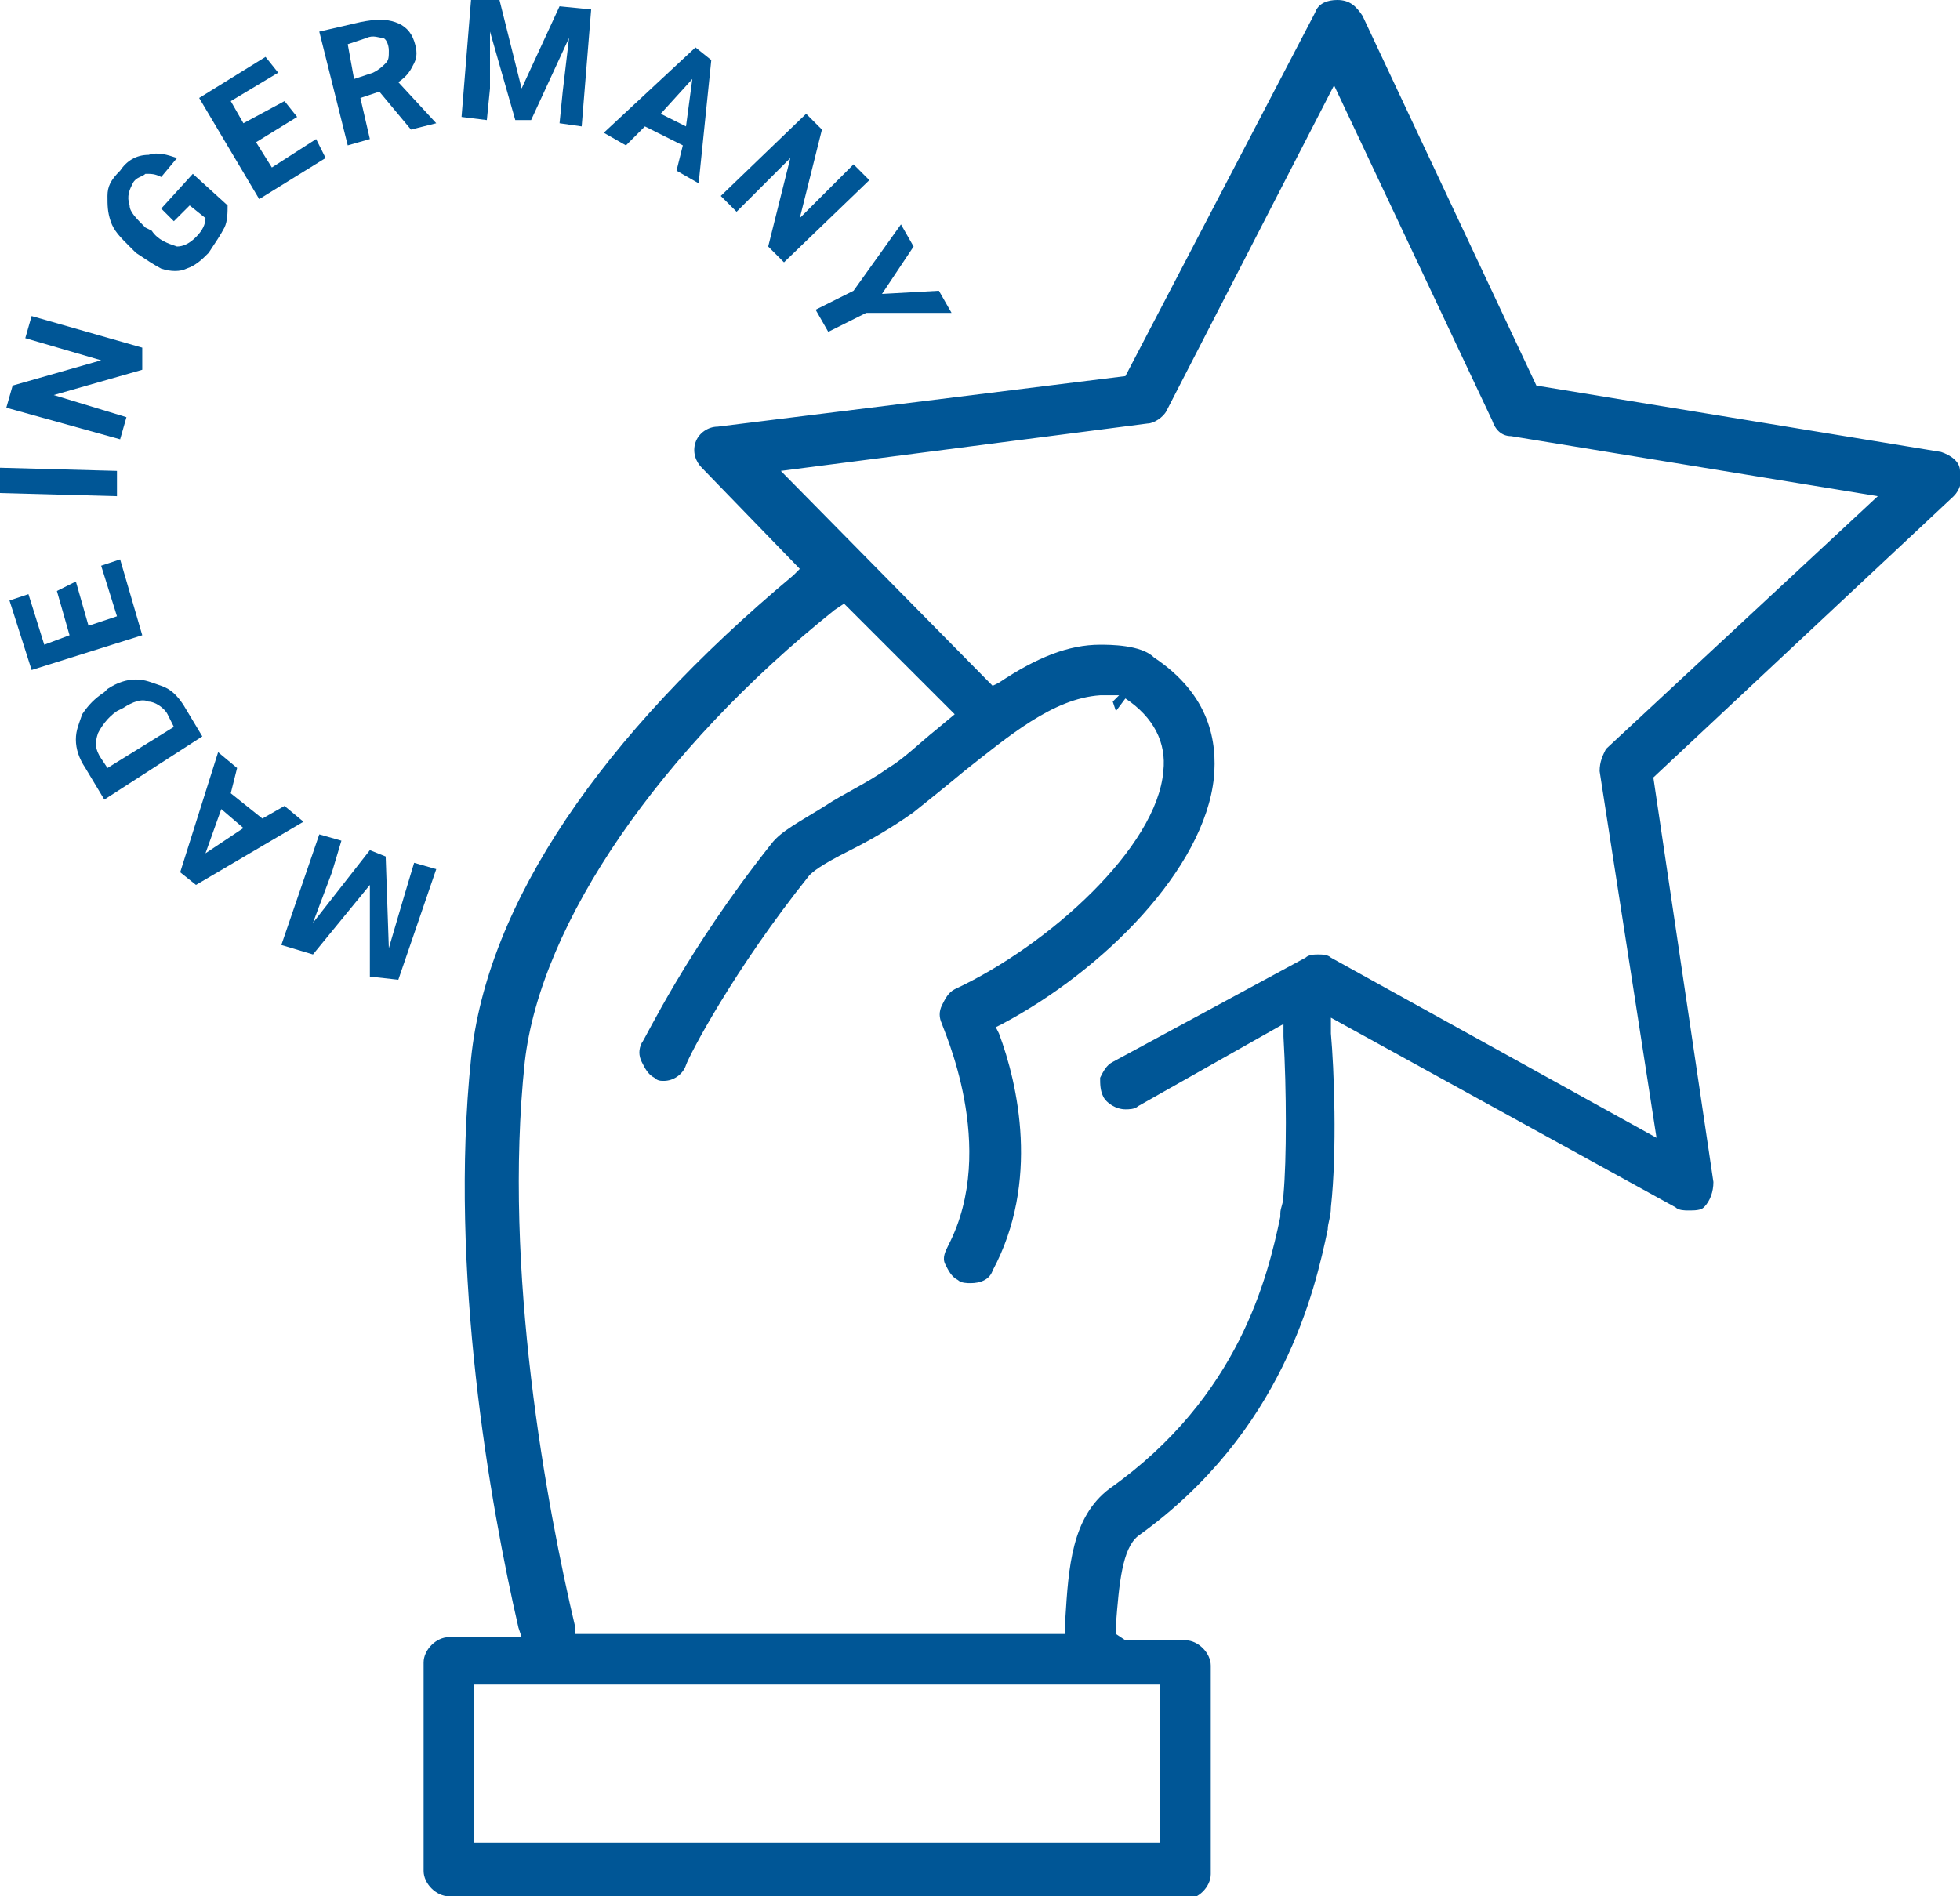 <?xml version="1.0" encoding="utf-8"?>
<!-- Generator: Adobe Illustrator 27.0.0, SVG Export Plug-In . SVG Version: 6.00 Build 0)  -->
<svg version="1.1" id="Ebene_1" xmlns="http://www.w3.org/2000/svg" xmlns:xlink="http://www.w3.org/1999/xlink" x="0px" y="0px"
	 viewBox="0 0 62 60" style="enable-background:new 0 0 62 60;" xml:space="preserve">
<style type="text/css">
	.st0{fill:#005696;}
</style>
<g>
	<path class="st0" d="M28.9,7.8l-0.4-0.7L27,9.2l-1.2,0.6l0.4,0.7l1.2-0.6l2.7,0l-0.4-0.7l-1.8,0.1L28.9,7.8z M27.5,5.7l-0.5-0.5
		l-1.7,1.7l0.7-2.8l-0.5-0.5l-2.7,2.6l0.5,0.5L25,5l-0.7,2.8l0.5,0.5L27.5,5.7z M21.9,2.5L21.7,4l-0.8-0.4L21.9,2.5z M21.4,5.4
		l0.7,0.4l0.4-3.9L22,1.5l-2.9,2.7l0.7,0.4L20.4,4l1.2,0.6L21.4,5.4z M14.9,0l-0.3,3.7l0.8,0.1l0.1-1L15.5,1l0.8,2.8l0.5,0L18,1.2
		l-0.2,1.7l-0.1,1L18.4,4l0.3-3.7l-1-0.1l-1.2,2.6l-0.7-2.8L14.9,0z M11,1.4l0.6-0.2c0.2-0.1,0.4,0,0.5,0s0.2,0.2,0.2,0.4
		c0,0.2,0,0.3-0.1,0.4c-0.1,0.1-0.2,0.2-0.4,0.3l-0.6,0.2L11,1.4z M13,4.1l0.8-0.2l0,0l-1.2-1.3C12.9,2.4,13,2.2,13.1,2
		c0.1-0.2,0.1-0.4,0-0.7C13,1,12.8,0.8,12.5,0.7c-0.3-0.1-0.6-0.1-1.1,0L10.1,1L11,4.6l0.7-0.2l-0.3-1.3L12,2.9L13,4.1z M9,3.2
		L7.7,3.9L7.3,3.2l1.5-0.9L8.4,1.8L6.3,3.1l1.9,3.2l2.1-1.3L10,4.4L8.6,5.3L8.1,4.5l1.3-0.8L9,3.2z M6.1,5.5l-1,1.1L5.5,7L6,6.5
		l0.5,0.4c0,0.2-0.1,0.4-0.3,0.6C6,7.7,5.8,7.8,5.6,7.8C5.3,7.7,5,7.6,4.8,7.3L4.6,7.2C4.3,6.9,4.1,6.7,4.1,6.5C4,6.2,4.1,6,4.2,5.8
		c0.1-0.2,0.3-0.2,0.4-0.3c0.2,0,0.3,0,0.5,0.1l0.5-0.6C5.3,4.9,5,4.8,4.7,4.9C4.3,4.9,4,5.1,3.8,5.4C3.5,5.7,3.4,5.9,3.4,6.2
		c0,0.3,0,0.5,0.1,0.8c0.1,0.3,0.3,0.5,0.6,0.8l0.2,0.2c0.3,0.2,0.6,0.4,0.8,0.5c0.3,0.1,0.6,0.1,0.8,0c0.3-0.1,0.5-0.3,0.7-0.5
		C6.8,7.7,7,7.4,7.1,7.2c0.1-0.2,0.1-0.5,0.1-0.7L6.1,5.5z M1,10l-0.2,0.7l2.4,0.7l-2.8,0.8l-0.2,0.7l3.6,1l0.2-0.7l-2.3-0.7
		l2.8-0.8L4.5,11L1,10z M0,14.8l0,0.8l3.7,0.1l0-0.8L0,14.8z M1.8,18.7l0.4,1.4l-0.8,0.3l-0.5-1.6l-0.6,0.2L1,21.2l3.5-1.1l-0.7-2.4
		l-0.6,0.2l0.5,1.6l-0.9,0.3l-0.4-1.4L1.8,18.7z M3.2,24C3,23.7,3,23.5,3.1,23.2c0.1-0.2,0.3-0.5,0.6-0.7l0.2-0.1
		c0.3-0.2,0.6-0.3,0.8-0.2c0.2,0,0.5,0.2,0.6,0.4L5.5,23l-2.1,1.3L3.2,24z M5.8,22.3c-0.2-0.3-0.4-0.5-0.7-0.6
		c-0.3-0.1-0.5-0.2-0.8-0.2c-0.3,0-0.6,0.1-0.9,0.3l-0.1,0.1c-0.3,0.2-0.5,0.4-0.7,0.7c-0.1,0.3-0.2,0.5-0.2,0.8
		c0,0.3,0.1,0.6,0.3,0.9l0.6,1l3.1-2L5.8,22.3z M6.5,27L7,25.6l0.7,0.6L6.5,27z M7.5,24.3l-0.6-0.5l-1.2,3.8L6.2,28l3.4-2l-0.6-0.5
		l-0.7,0.4l-1-0.8L7.5,24.3z M12.6,31l1.2-3.5l-0.7-0.2l-0.3,1l-0.5,1.7l-0.1-2.9l-0.5-0.2l-1.8,2.3l0.6-1.6l0.3-1l-0.7-0.2
		l-1.2,3.5l1,0.3l1.8-2.2l0,2.9L12.6,31z"/>
</g>
<path class="st0" d="M14.2,60c-0.4,0-0.8-0.4-0.8-0.8v-6.6c0-0.4,0.4-0.8,0.8-0.8h2.3l-0.1-0.3c-0.9-3.9-2.2-11.3-1.5-18
	c0.5-4.9,4.1-10.2,10.2-15.3l0.2-0.2l-3.1-3.2c-0.2-0.2-0.3-0.5-0.2-0.8c0.1-0.3,0.4-0.5,0.7-0.5l12.9-1.6l6-11.5
	C41.7,0.1,42,0,42.3,0c0.4,0,0.6,0.2,0.8,0.5l5.5,11.7l12.8,2.1c0.3,0.1,0.6,0.3,0.6,0.6c0.1,0.3,0,0.6-0.2,0.8l-9.5,8.9l1.9,12.8
	c0,0.3-0.1,0.6-0.3,0.8c-0.1,0.1-0.3,0.1-0.5,0.1c-0.1,0-0.3,0-0.4-0.1l-10.9-6l0,0.5c0.1,1.1,0.2,3.7,0,5.5c0,0.3-0.1,0.5-0.1,0.7
	c-0.4,1.9-1.4,6.4-6,9.7c-0.5,0.4-0.6,1.5-0.7,2.8l0,0.3l0.3,0.2h1.9c0.4,0,0.8,0.4,0.8,0.8v6.6c0,0.4-0.4,0.8-0.8,0.8H14.2z
	 M15,58.3h21.7v-5H15V58.3z M26.4,19.3c-5.5,4.4-9.3,9.9-9.8,14.3c-0.7,6.6,0.7,14.1,1.6,17.9l0,0.2h15.5l0-0.5
	c0.1-1.6,0.2-3.2,1.4-4.1c4.1-2.9,5-6.7,5.4-8.6l0-0.1c0-0.2,0.1-0.3,0.1-0.6c0.1-1.1,0.1-3.3,0-5l0-0.4L36,35
	c-0.1,0.1-0.3,0.1-0.4,0.1c-0.3,0-0.6-0.2-0.7-0.4c-0.1-0.2-0.1-0.4-0.1-0.6c0.1-0.2,0.2-0.4,0.4-0.5l6.1-3.3
	c0.1-0.1,0.3-0.1,0.4-0.1c0.1,0,0.3,0,0.4,0.1l10.3,5.7l-1.8-11.6c0-0.3,0.1-0.5,0.2-0.7l8.6-8l-11.6-1.9c-0.3,0-0.5-0.2-0.6-0.5
	l-5-10.6L36.9,13c-0.1,0.2-0.4,0.4-0.6,0.4l-11.6,1.5l6.7,6.8l0.2-0.1c1.2-0.8,2.2-1.2,3.2-1.2c0.3,0,1.3,0,1.7,0.4
	c1.8,1.2,2,2.7,1.9,3.8c-0.3,2.9-3.5,6.1-6.7,7.8l-0.2,0.1l0.1,0.2c0.6,1.6,1.3,4.7-0.2,7.5c-0.1,0.3-0.4,0.4-0.7,0.4
	c-0.1,0-0.3,0-0.4-0.1c-0.2-0.1-0.3-0.3-0.4-0.5c-0.1-0.2,0-0.4,0.1-0.6c1.6-3.1-0.2-6.9-0.2-7c-0.1-0.2-0.1-0.4,0-0.6
	c0.1-0.2,0.2-0.4,0.4-0.5c3-1.4,6.4-4.5,6.6-6.9c0.1-0.9-0.3-1.7-1.2-2.3l-0.3,0.4l-0.1-0.3l0.2-0.2c0,0-0.1,0-0.2,0
	c-0.1,0-0.3,0-0.4,0c-1.5,0.1-2.9,1.3-4.3,2.4c-0.6,0.5-1.1,0.9-1.6,1.3c-0.7,0.5-1.4,0.9-2,1.2c-1,0.5-1.2,0.7-1.3,0.8
	c-2.4,3-3.8,5.7-3.9,6c-0.1,0.3-0.4,0.5-0.7,0.5c-0.1,0-0.2,0-0.3-0.1c-0.2-0.1-0.3-0.3-0.4-0.5c-0.1-0.2-0.1-0.4,0-0.6
	c0.1-0.1,1.4-2.9,4.1-6.3c0.3-0.4,0.9-0.7,1.7-1.2c0.6-0.4,1.3-0.7,2-1.2c0.5-0.3,1-0.8,1.5-1.2l0.6-0.5l-3.5-3.5L26.4,19.3z"/>
</svg>
